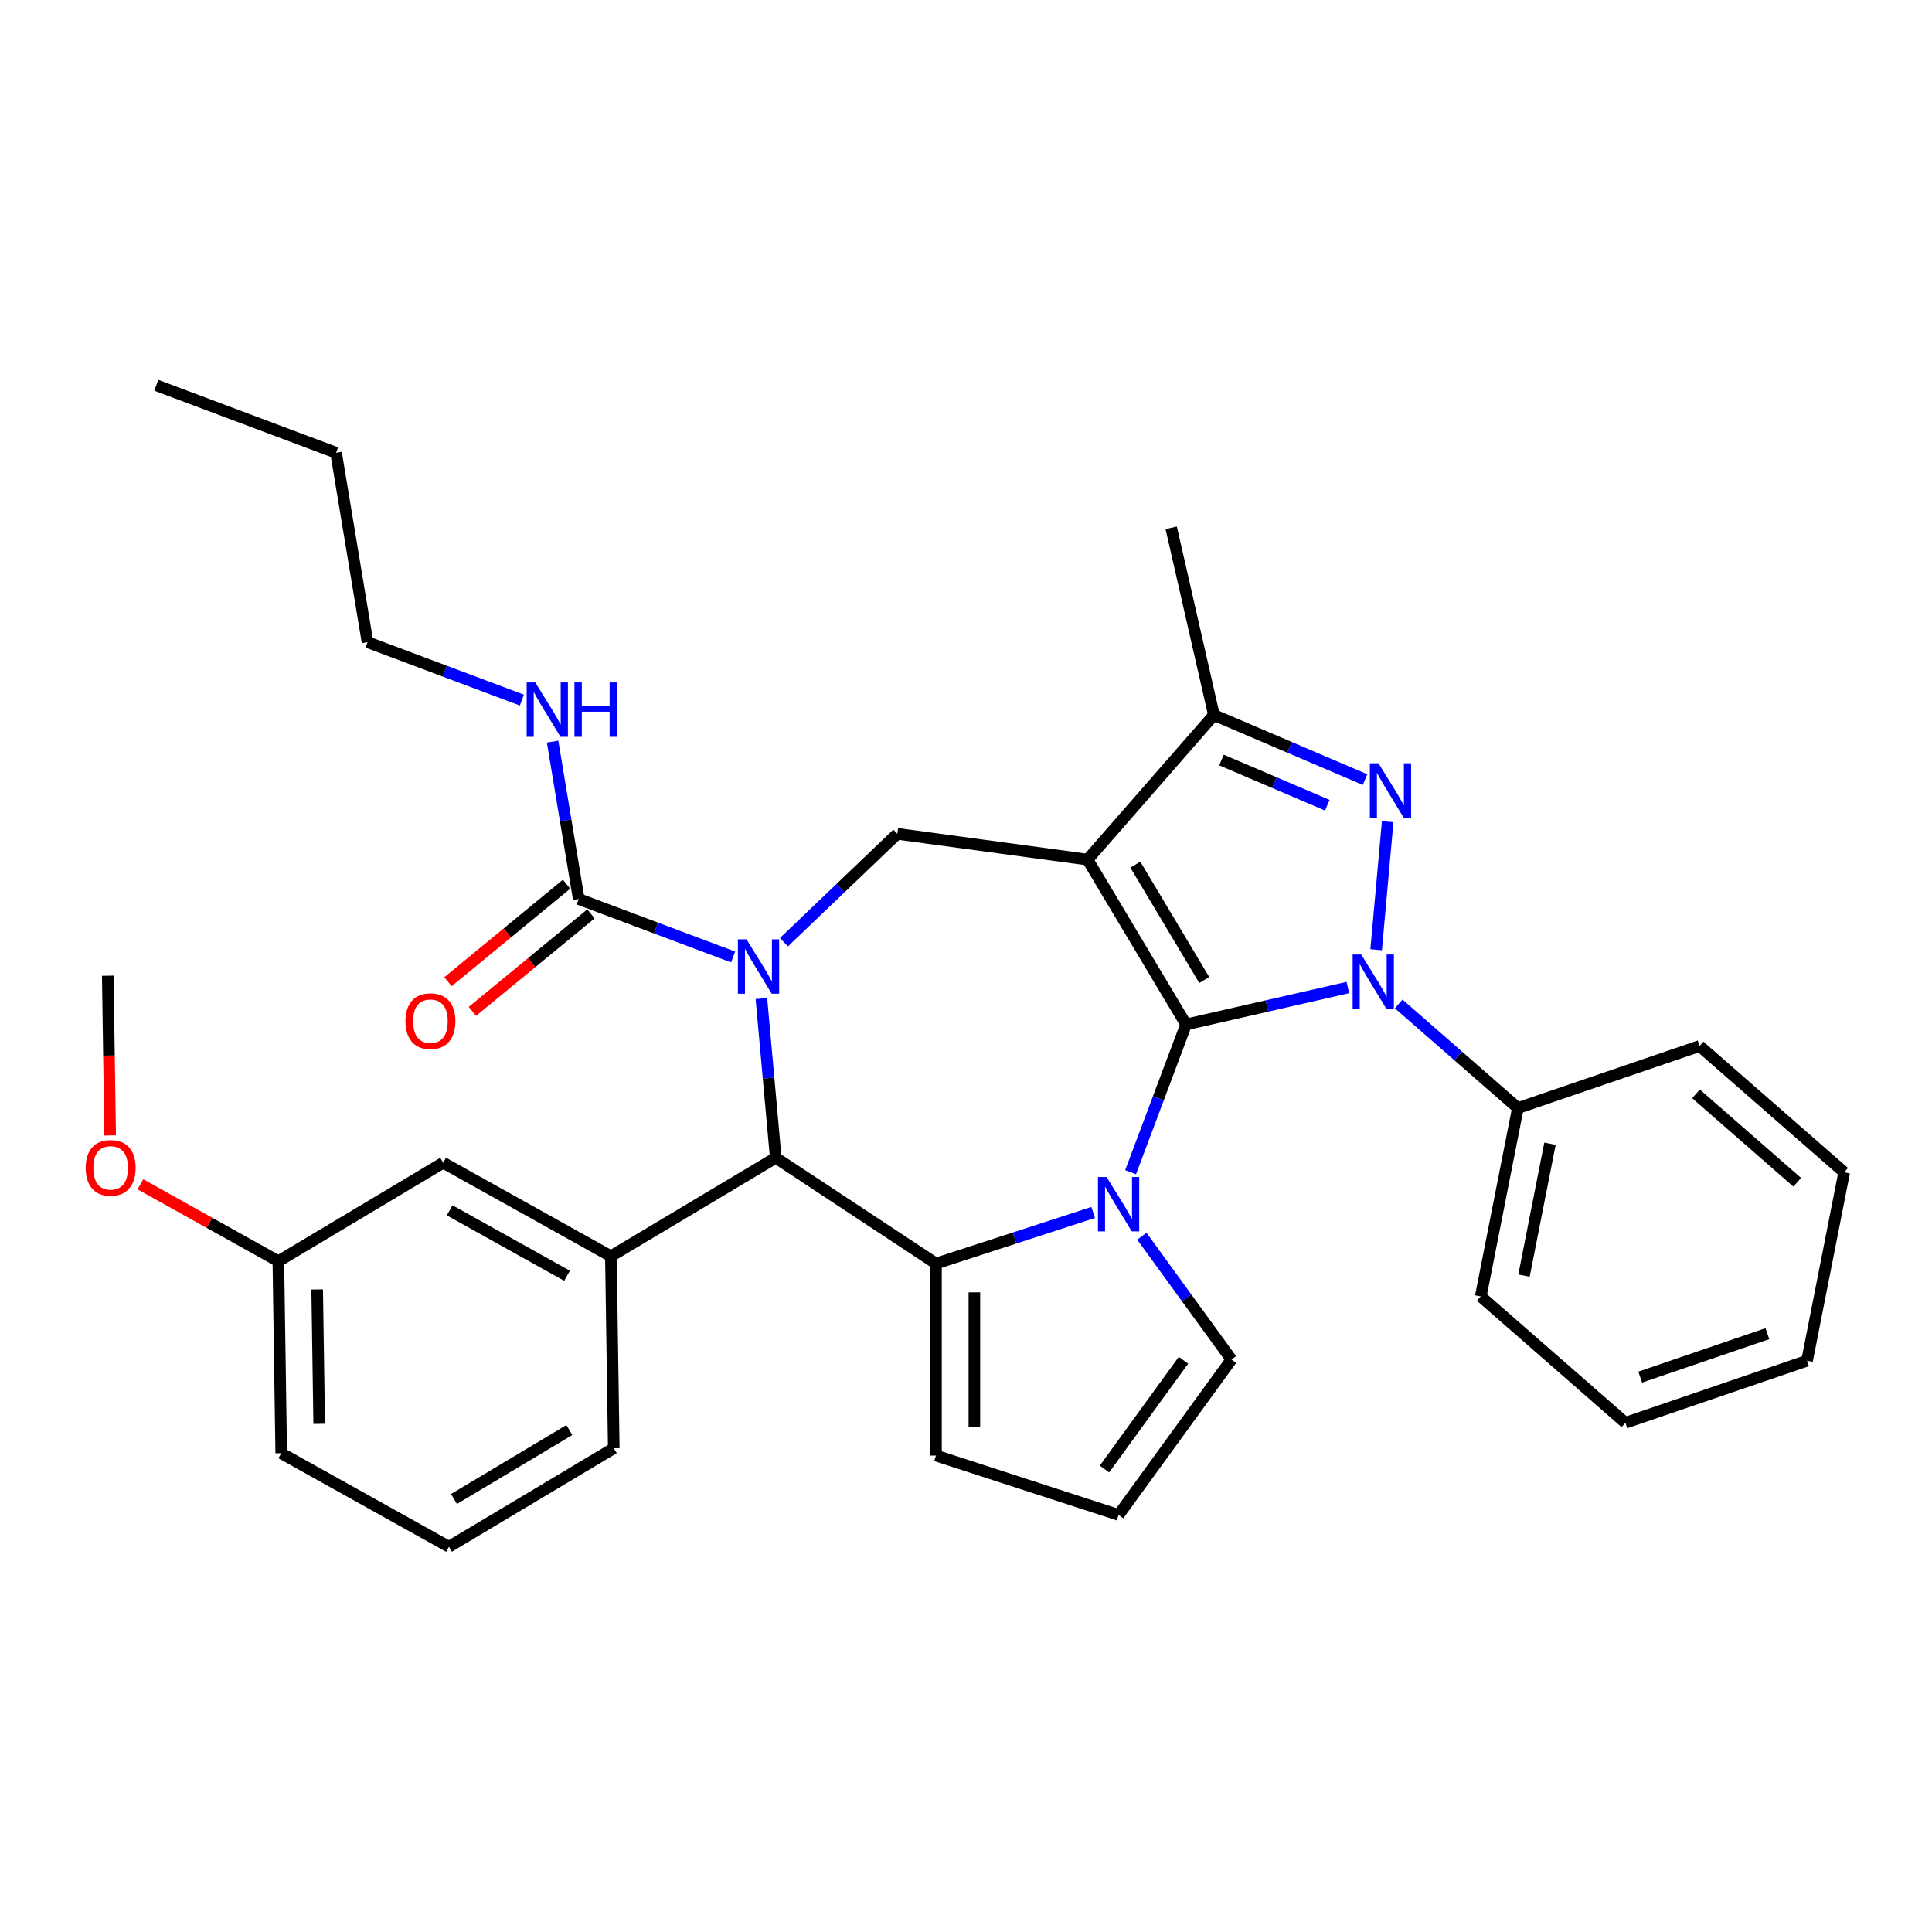 <?xml version='1.0' encoding='iso-8859-1'?>
<svg version='1.1' baseProfile='full'
              xmlns='http://www.w3.org/2000/svg'
                      xmlns:rdkit='http://www.rdkit.org/xml'
                      xmlns:xlink='http://www.w3.org/1999/xlink'
                  xml:space='preserve'
width='1000px' height='1000px' viewBox='0 0 1000 1000'>
<!-- END OF HEADER -->
<rect style='opacity:1.0;fill:#FFFFFF;stroke:none' width='1000' height='1000' x='0' y='0'> </rect>
<path class='bond-0' d='M 613.908,530.248 L 562.932,444.929' style='fill:none;fill-rule:evenodd;stroke:#000000;stroke-width:6px;stroke-linecap:butt;stroke-linejoin:miter;stroke-opacity:1' />
<path class='bond-0' d='M 623.325,507.255 L 587.642,447.532' style='fill:none;fill-rule:evenodd;stroke:#000000;stroke-width:6px;stroke-linecap:butt;stroke-linejoin:miter;stroke-opacity:1' />
<path class='bond-1' d='M 613.908,530.248 L 655.776,520.691' style='fill:none;fill-rule:evenodd;stroke:#000000;stroke-width:6px;stroke-linecap:butt;stroke-linejoin:miter;stroke-opacity:1' />
<path class='bond-1' d='M 655.776,520.691 L 697.644,511.135' style='fill:none;fill-rule:evenodd;stroke:#0000FF;stroke-width:6px;stroke-linecap:butt;stroke-linejoin:miter;stroke-opacity:1' />
<path class='bond-2' d='M 613.908,530.248 L 599.554,568.493' style='fill:none;fill-rule:evenodd;stroke:#000000;stroke-width:6px;stroke-linecap:butt;stroke-linejoin:miter;stroke-opacity:1' />
<path class='bond-2' d='M 599.554,568.493 L 585.2,606.739' style='fill:none;fill-rule:evenodd;stroke:#0000FF;stroke-width:6px;stroke-linecap:butt;stroke-linejoin:miter;stroke-opacity:1' />
<path class='bond-7' d='M 562.932,444.929 L 628.323,370.084' style='fill:none;fill-rule:evenodd;stroke:#000000;stroke-width:6px;stroke-linecap:butt;stroke-linejoin:miter;stroke-opacity:1' />
<path class='bond-8' d='M 562.932,444.929 L 464.445,431.588' style='fill:none;fill-rule:evenodd;stroke:#000000;stroke-width:6px;stroke-linecap:butt;stroke-linejoin:miter;stroke-opacity:1' />
<path class='bond-4' d='M 712.293,491.574 L 718.259,425.288' style='fill:none;fill-rule:evenodd;stroke:#0000FF;stroke-width:6px;stroke-linecap:butt;stroke-linejoin:miter;stroke-opacity:1' />
<path class='bond-13' d='M 723.961,519.628 L 754.805,546.575' style='fill:none;fill-rule:evenodd;stroke:#0000FF;stroke-width:6px;stroke-linecap:butt;stroke-linejoin:miter;stroke-opacity:1' />
<path class='bond-13' d='M 754.805,546.575 L 785.648,573.522' style='fill:none;fill-rule:evenodd;stroke:#000000;stroke-width:6px;stroke-linecap:butt;stroke-linejoin:miter;stroke-opacity:1' />
<path class='bond-5' d='M 565.827,627.572 L 525.145,640.791' style='fill:none;fill-rule:evenodd;stroke:#0000FF;stroke-width:6px;stroke-linecap:butt;stroke-linejoin:miter;stroke-opacity:1' />
<path class='bond-5' d='M 525.145,640.791 L 484.463,654.009' style='fill:none;fill-rule:evenodd;stroke:#000000;stroke-width:6px;stroke-linecap:butt;stroke-linejoin:miter;stroke-opacity:1' />
<path class='bond-11' d='M 591.016,639.855 L 614.21,671.778' style='fill:none;fill-rule:evenodd;stroke:#0000FF;stroke-width:6px;stroke-linecap:butt;stroke-linejoin:miter;stroke-opacity:1' />
<path class='bond-11' d='M 614.21,671.778 L 637.404,703.702' style='fill:none;fill-rule:evenodd;stroke:#000000;stroke-width:6px;stroke-linecap:butt;stroke-linejoin:miter;stroke-opacity:1' />
<path class='bond-3' d='M 405.768,487.689 L 435.107,459.639' style='fill:none;fill-rule:evenodd;stroke:#0000FF;stroke-width:6px;stroke-linecap:butt;stroke-linejoin:miter;stroke-opacity:1' />
<path class='bond-3' d='M 435.107,459.639 L 464.445,431.588' style='fill:none;fill-rule:evenodd;stroke:#000000;stroke-width:6px;stroke-linecap:butt;stroke-linejoin:miter;stroke-opacity:1' />
<path class='bond-9' d='M 379.45,495.332 L 339.505,480.34' style='fill:none;fill-rule:evenodd;stroke:#0000FF;stroke-width:6px;stroke-linecap:butt;stroke-linejoin:miter;stroke-opacity:1' />
<path class='bond-9' d='M 339.505,480.34 L 299.56,465.349' style='fill:none;fill-rule:evenodd;stroke:#000000;stroke-width:6px;stroke-linecap:butt;stroke-linejoin:miter;stroke-opacity:1' />
<path class='bond-35' d='M 394.099,516.828 L 397.809,558.043' style='fill:none;fill-rule:evenodd;stroke:#0000FF;stroke-width:6px;stroke-linecap:butt;stroke-linejoin:miter;stroke-opacity:1' />
<path class='bond-35' d='M 397.809,558.043 L 401.518,599.257' style='fill:none;fill-rule:evenodd;stroke:#000000;stroke-width:6px;stroke-linecap:butt;stroke-linejoin:miter;stroke-opacity:1' />
<path class='bond-33' d='M 706.553,403.521 L 667.438,386.802' style='fill:none;fill-rule:evenodd;stroke:#0000FF;stroke-width:6px;stroke-linecap:butt;stroke-linejoin:miter;stroke-opacity:1' />
<path class='bond-33' d='M 667.438,386.802 L 628.323,370.084' style='fill:none;fill-rule:evenodd;stroke:#000000;stroke-width:6px;stroke-linecap:butt;stroke-linejoin:miter;stroke-opacity:1' />
<path class='bond-33' d='M 687.006,416.783 L 659.625,405.08' style='fill:none;fill-rule:evenodd;stroke:#0000FF;stroke-width:6px;stroke-linecap:butt;stroke-linejoin:miter;stroke-opacity:1' />
<path class='bond-33' d='M 659.625,405.08 L 632.245,393.377' style='fill:none;fill-rule:evenodd;stroke:#000000;stroke-width:6px;stroke-linecap:butt;stroke-linejoin:miter;stroke-opacity:1' />
<path class='bond-6' d='M 484.463,654.009 L 401.518,599.257' style='fill:none;fill-rule:evenodd;stroke:#000000;stroke-width:6px;stroke-linecap:butt;stroke-linejoin:miter;stroke-opacity:1' />
<path class='bond-12' d='M 484.463,654.009 L 484.463,753.396' style='fill:none;fill-rule:evenodd;stroke:#000000;stroke-width:6px;stroke-linecap:butt;stroke-linejoin:miter;stroke-opacity:1' />
<path class='bond-12' d='M 504.341,668.917 L 504.341,738.488' style='fill:none;fill-rule:evenodd;stroke:#000000;stroke-width:6px;stroke-linecap:butt;stroke-linejoin:miter;stroke-opacity:1' />
<path class='bond-10' d='M 401.518,599.257 L 316.2,650.232' style='fill:none;fill-rule:evenodd;stroke:#000000;stroke-width:6px;stroke-linecap:butt;stroke-linejoin:miter;stroke-opacity:1' />
<path class='bond-20' d='M 628.323,370.084 L 606.207,273.189' style='fill:none;fill-rule:evenodd;stroke:#000000;stroke-width:6px;stroke-linecap:butt;stroke-linejoin:miter;stroke-opacity:1' />
<path class='bond-16' d='M 293.248,457.672 L 262.566,482.9' style='fill:none;fill-rule:evenodd;stroke:#000000;stroke-width:6px;stroke-linecap:butt;stroke-linejoin:miter;stroke-opacity:1' />
<path class='bond-16' d='M 262.566,482.9 L 231.885,508.127' style='fill:none;fill-rule:evenodd;stroke:#FF0000;stroke-width:6px;stroke-linecap:butt;stroke-linejoin:miter;stroke-opacity:1' />
<path class='bond-16' d='M 305.872,473.025 L 275.19,498.253' style='fill:none;fill-rule:evenodd;stroke:#000000;stroke-width:6px;stroke-linecap:butt;stroke-linejoin:miter;stroke-opacity:1' />
<path class='bond-16' d='M 275.19,498.253 L 244.509,523.481' style='fill:none;fill-rule:evenodd;stroke:#FF0000;stroke-width:6px;stroke-linecap:butt;stroke-linejoin:miter;stroke-opacity:1' />
<path class='bond-17' d='M 299.56,465.349 L 292.794,424.605' style='fill:none;fill-rule:evenodd;stroke:#000000;stroke-width:6px;stroke-linecap:butt;stroke-linejoin:miter;stroke-opacity:1' />
<path class='bond-17' d='M 292.794,424.605 L 286.028,383.862' style='fill:none;fill-rule:evenodd;stroke:#0000FF;stroke-width:6px;stroke-linecap:butt;stroke-linejoin:miter;stroke-opacity:1' />
<path class='bond-15' d='M 316.2,650.232 L 229.395,601.832' style='fill:none;fill-rule:evenodd;stroke:#000000;stroke-width:6px;stroke-linecap:butt;stroke-linejoin:miter;stroke-opacity:1' />
<path class='bond-15' d='M 293.499,660.333 L 232.735,626.453' style='fill:none;fill-rule:evenodd;stroke:#000000;stroke-width:6px;stroke-linecap:butt;stroke-linejoin:miter;stroke-opacity:1' />
<path class='bond-19' d='M 316.2,650.232 L 317.686,749.608' style='fill:none;fill-rule:evenodd;stroke:#000000;stroke-width:6px;stroke-linecap:butt;stroke-linejoin:miter;stroke-opacity:1' />
<path class='bond-14' d='M 637.404,703.702 L 578.986,784.108' style='fill:none;fill-rule:evenodd;stroke:#000000;stroke-width:6px;stroke-linecap:butt;stroke-linejoin:miter;stroke-opacity:1' />
<path class='bond-14' d='M 612.56,704.08 L 571.667,760.363' style='fill:none;fill-rule:evenodd;stroke:#000000;stroke-width:6px;stroke-linecap:butt;stroke-linejoin:miter;stroke-opacity:1' />
<path class='bond-34' d='M 484.463,753.396 L 578.986,784.108' style='fill:none;fill-rule:evenodd;stroke:#000000;stroke-width:6px;stroke-linecap:butt;stroke-linejoin:miter;stroke-opacity:1' />
<path class='bond-23' d='M 785.648,573.522 L 766.441,671.035' style='fill:none;fill-rule:evenodd;stroke:#000000;stroke-width:6px;stroke-linecap:butt;stroke-linejoin:miter;stroke-opacity:1' />
<path class='bond-23' d='M 802.269,591.991 L 788.824,660.25' style='fill:none;fill-rule:evenodd;stroke:#000000;stroke-width:6px;stroke-linecap:butt;stroke-linejoin:miter;stroke-opacity:1' />
<path class='bond-24' d='M 785.648,573.522 L 879.7,541.4' style='fill:none;fill-rule:evenodd;stroke:#000000;stroke-width:6px;stroke-linecap:butt;stroke-linejoin:miter;stroke-opacity:1' />
<path class='bond-18' d='M 229.395,601.832 L 144.076,652.808' style='fill:none;fill-rule:evenodd;stroke:#000000;stroke-width:6px;stroke-linecap:butt;stroke-linejoin:miter;stroke-opacity:1' />
<path class='bond-25' d='M 270.12,362.366 L 230.174,347.374' style='fill:none;fill-rule:evenodd;stroke:#0000FF;stroke-width:6px;stroke-linecap:butt;stroke-linejoin:miter;stroke-opacity:1' />
<path class='bond-25' d='M 230.174,347.374 L 190.229,332.383' style='fill:none;fill-rule:evenodd;stroke:#000000;stroke-width:6px;stroke-linecap:butt;stroke-linejoin:miter;stroke-opacity:1' />
<path class='bond-21' d='M 144.076,652.808 L 108.376,632.902' style='fill:none;fill-rule:evenodd;stroke:#000000;stroke-width:6px;stroke-linecap:butt;stroke-linejoin:miter;stroke-opacity:1' />
<path class='bond-21' d='M 108.376,632.902 L 72.676,612.997' style='fill:none;fill-rule:evenodd;stroke:#FF0000;stroke-width:6px;stroke-linecap:butt;stroke-linejoin:miter;stroke-opacity:1' />
<path class='bond-37' d='M 144.076,652.808 L 145.563,752.183' style='fill:none;fill-rule:evenodd;stroke:#000000;stroke-width:6px;stroke-linecap:butt;stroke-linejoin:miter;stroke-opacity:1' />
<path class='bond-37' d='M 164.174,667.417 L 165.215,736.979' style='fill:none;fill-rule:evenodd;stroke:#000000;stroke-width:6px;stroke-linecap:butt;stroke-linejoin:miter;stroke-opacity:1' />
<path class='bond-22' d='M 317.686,749.608 L 232.368,800.583' style='fill:none;fill-rule:evenodd;stroke:#000000;stroke-width:6px;stroke-linecap:butt;stroke-linejoin:miter;stroke-opacity:1' />
<path class='bond-22' d='M 294.694,740.191 L 234.971,775.873' style='fill:none;fill-rule:evenodd;stroke:#000000;stroke-width:6px;stroke-linecap:butt;stroke-linejoin:miter;stroke-opacity:1' />
<path class='bond-27' d='M 57.021,587.691 L 56.403,546.361' style='fill:none;fill-rule:evenodd;stroke:#FF0000;stroke-width:6px;stroke-linecap:butt;stroke-linejoin:miter;stroke-opacity:1' />
<path class='bond-27' d='M 56.403,546.361 L 55.784,505.032' style='fill:none;fill-rule:evenodd;stroke:#000000;stroke-width:6px;stroke-linecap:butt;stroke-linejoin:miter;stroke-opacity:1' />
<path class='bond-26' d='M 232.368,800.583 L 145.563,752.183' style='fill:none;fill-rule:evenodd;stroke:#000000;stroke-width:6px;stroke-linecap:butt;stroke-linejoin:miter;stroke-opacity:1' />
<path class='bond-30' d='M 766.441,671.035 L 841.286,736.426' style='fill:none;fill-rule:evenodd;stroke:#000000;stroke-width:6px;stroke-linecap:butt;stroke-linejoin:miter;stroke-opacity:1' />
<path class='bond-31' d='M 879.7,541.4 L 954.545,606.79' style='fill:none;fill-rule:evenodd;stroke:#000000;stroke-width:6px;stroke-linecap:butt;stroke-linejoin:miter;stroke-opacity:1' />
<path class='bond-31' d='M 877.849,566.177 L 930.241,611.95' style='fill:none;fill-rule:evenodd;stroke:#000000;stroke-width:6px;stroke-linecap:butt;stroke-linejoin:miter;stroke-opacity:1' />
<path class='bond-28' d='M 190.229,332.383 L 173.948,234.339' style='fill:none;fill-rule:evenodd;stroke:#000000;stroke-width:6px;stroke-linecap:butt;stroke-linejoin:miter;stroke-opacity:1' />
<path class='bond-29' d='M 173.948,234.339 L 80.899,199.417' style='fill:none;fill-rule:evenodd;stroke:#000000;stroke-width:6px;stroke-linecap:butt;stroke-linejoin:miter;stroke-opacity:1' />
<path class='bond-36' d='M 841.286,736.426 L 935.338,704.303' style='fill:none;fill-rule:evenodd;stroke:#000000;stroke-width:6px;stroke-linecap:butt;stroke-linejoin:miter;stroke-opacity:1' />
<path class='bond-36' d='M 848.969,712.797 L 914.806,690.311' style='fill:none;fill-rule:evenodd;stroke:#000000;stroke-width:6px;stroke-linecap:butt;stroke-linejoin:miter;stroke-opacity:1' />
<path class='bond-32' d='M 954.545,606.79 L 935.338,704.303' style='fill:none;fill-rule:evenodd;stroke:#000000;stroke-width:6px;stroke-linecap:butt;stroke-linejoin:miter;stroke-opacity:1' />
<path  class='atom-2' d='M 704.581 494.059
L 713.804 508.967
Q 714.718 510.438, 716.189 513.101
Q 717.66 515.765, 717.74 515.924
L 717.74 494.059
L 721.477 494.059
L 721.477 522.205
L 717.621 522.205
L 707.722 505.906
Q 706.569 503.997, 705.336 501.811
Q 704.144 499.624, 703.786 498.949
L 703.786 522.205
L 700.128 522.205
L 700.128 494.059
L 704.581 494.059
' fill='#0000FF'/>
<path  class='atom-3' d='M 572.764 609.224
L 581.987 624.132
Q 582.902 625.603, 584.373 628.266
Q 585.843 630.93, 585.923 631.089
L 585.923 609.224
L 589.66 609.224
L 589.66 637.37
L 585.804 637.37
L 575.905 621.071
Q 574.752 619.162, 573.52 616.976
Q 572.327 614.789, 571.969 614.113
L 571.969 637.37
L 568.312 637.37
L 568.312 609.224
L 572.764 609.224
' fill='#0000FF'/>
<path  class='atom-4' d='M 386.387 486.197
L 395.611 501.105
Q 396.525 502.576, 397.996 505.24
Q 399.467 507.903, 399.546 508.062
L 399.546 486.197
L 403.283 486.197
L 403.283 514.344
L 399.427 514.344
L 389.528 498.044
Q 388.375 496.136, 387.143 493.95
Q 385.95 491.763, 385.592 491.087
L 385.592 514.344
L 381.935 514.344
L 381.935 486.197
L 386.387 486.197
' fill='#0000FF'/>
<path  class='atom-5' d='M 713.49 395.072
L 722.713 409.98
Q 723.627 411.451, 725.098 414.115
Q 726.569 416.778, 726.649 416.937
L 726.649 395.072
L 730.386 395.072
L 730.386 423.218
L 726.529 423.218
L 716.631 406.919
Q 715.478 405.011, 714.245 402.824
Q 713.053 400.638, 712.695 399.962
L 712.695 423.218
L 709.037 423.218
L 709.037 395.072
L 713.49 395.072
' fill='#0000FF'/>
<path  class='atom-17' d='M 209.872 528.55
Q 209.872 521.792, 213.211 518.015
Q 216.55 514.238, 222.792 514.238
Q 229.033 514.238, 232.373 518.015
Q 235.712 521.792, 235.712 528.55
Q 235.712 535.388, 232.333 539.284
Q 228.954 543.14, 222.792 543.14
Q 216.59 543.14, 213.211 539.284
Q 209.872 535.428, 209.872 528.55
M 222.792 539.96
Q 227.085 539.96, 229.391 537.097
Q 231.737 534.195, 231.737 528.55
Q 231.737 523.024, 229.391 520.241
Q 227.085 517.419, 222.792 517.419
Q 218.498 517.419, 216.153 520.202
Q 213.847 522.984, 213.847 528.55
Q 213.847 534.235, 216.153 537.097
Q 218.498 539.96, 222.792 539.96
' fill='#FF0000'/>
<path  class='atom-18' d='M 277.057 353.231
L 286.28 368.139
Q 287.194 369.61, 288.665 372.274
Q 290.136 374.937, 290.216 375.096
L 290.216 353.231
L 293.953 353.231
L 293.953 381.378
L 290.096 381.378
L 280.197 365.078
Q 279.045 363.17, 277.812 360.984
Q 276.62 358.797, 276.262 358.121
L 276.262 381.378
L 272.604 381.378
L 272.604 353.231
L 277.057 353.231
' fill='#0000FF'/>
<path  class='atom-18' d='M 297.332 353.231
L 301.148 353.231
L 301.148 365.198
L 315.539 365.198
L 315.539 353.231
L 319.356 353.231
L 319.356 381.378
L 315.539 381.378
L 315.539 368.378
L 301.148 368.378
L 301.148 381.378
L 297.332 381.378
L 297.332 353.231
' fill='#0000FF'/>
<path  class='atom-22' d='M 44.351 604.487
Q 44.351 597.729, 47.69 593.952
Q 51.029 590.175, 57.271 590.175
Q 63.513 590.175, 66.852 593.952
Q 70.191 597.729, 70.191 604.487
Q 70.191 611.325, 66.812 615.221
Q 63.433 619.077, 57.271 619.077
Q 51.069 619.077, 47.69 615.221
Q 44.351 611.365, 44.351 604.487
M 57.271 615.897
Q 61.565 615.897, 63.87 613.034
Q 66.216 610.132, 66.216 604.487
Q 66.216 598.961, 63.87 596.178
Q 61.565 593.356, 57.271 593.356
Q 52.977 593.356, 50.632 596.138
Q 48.326 598.921, 48.326 604.487
Q 48.326 610.172, 50.632 613.034
Q 52.977 615.897, 57.271 615.897
' fill='#FF0000'/>
</svg>
